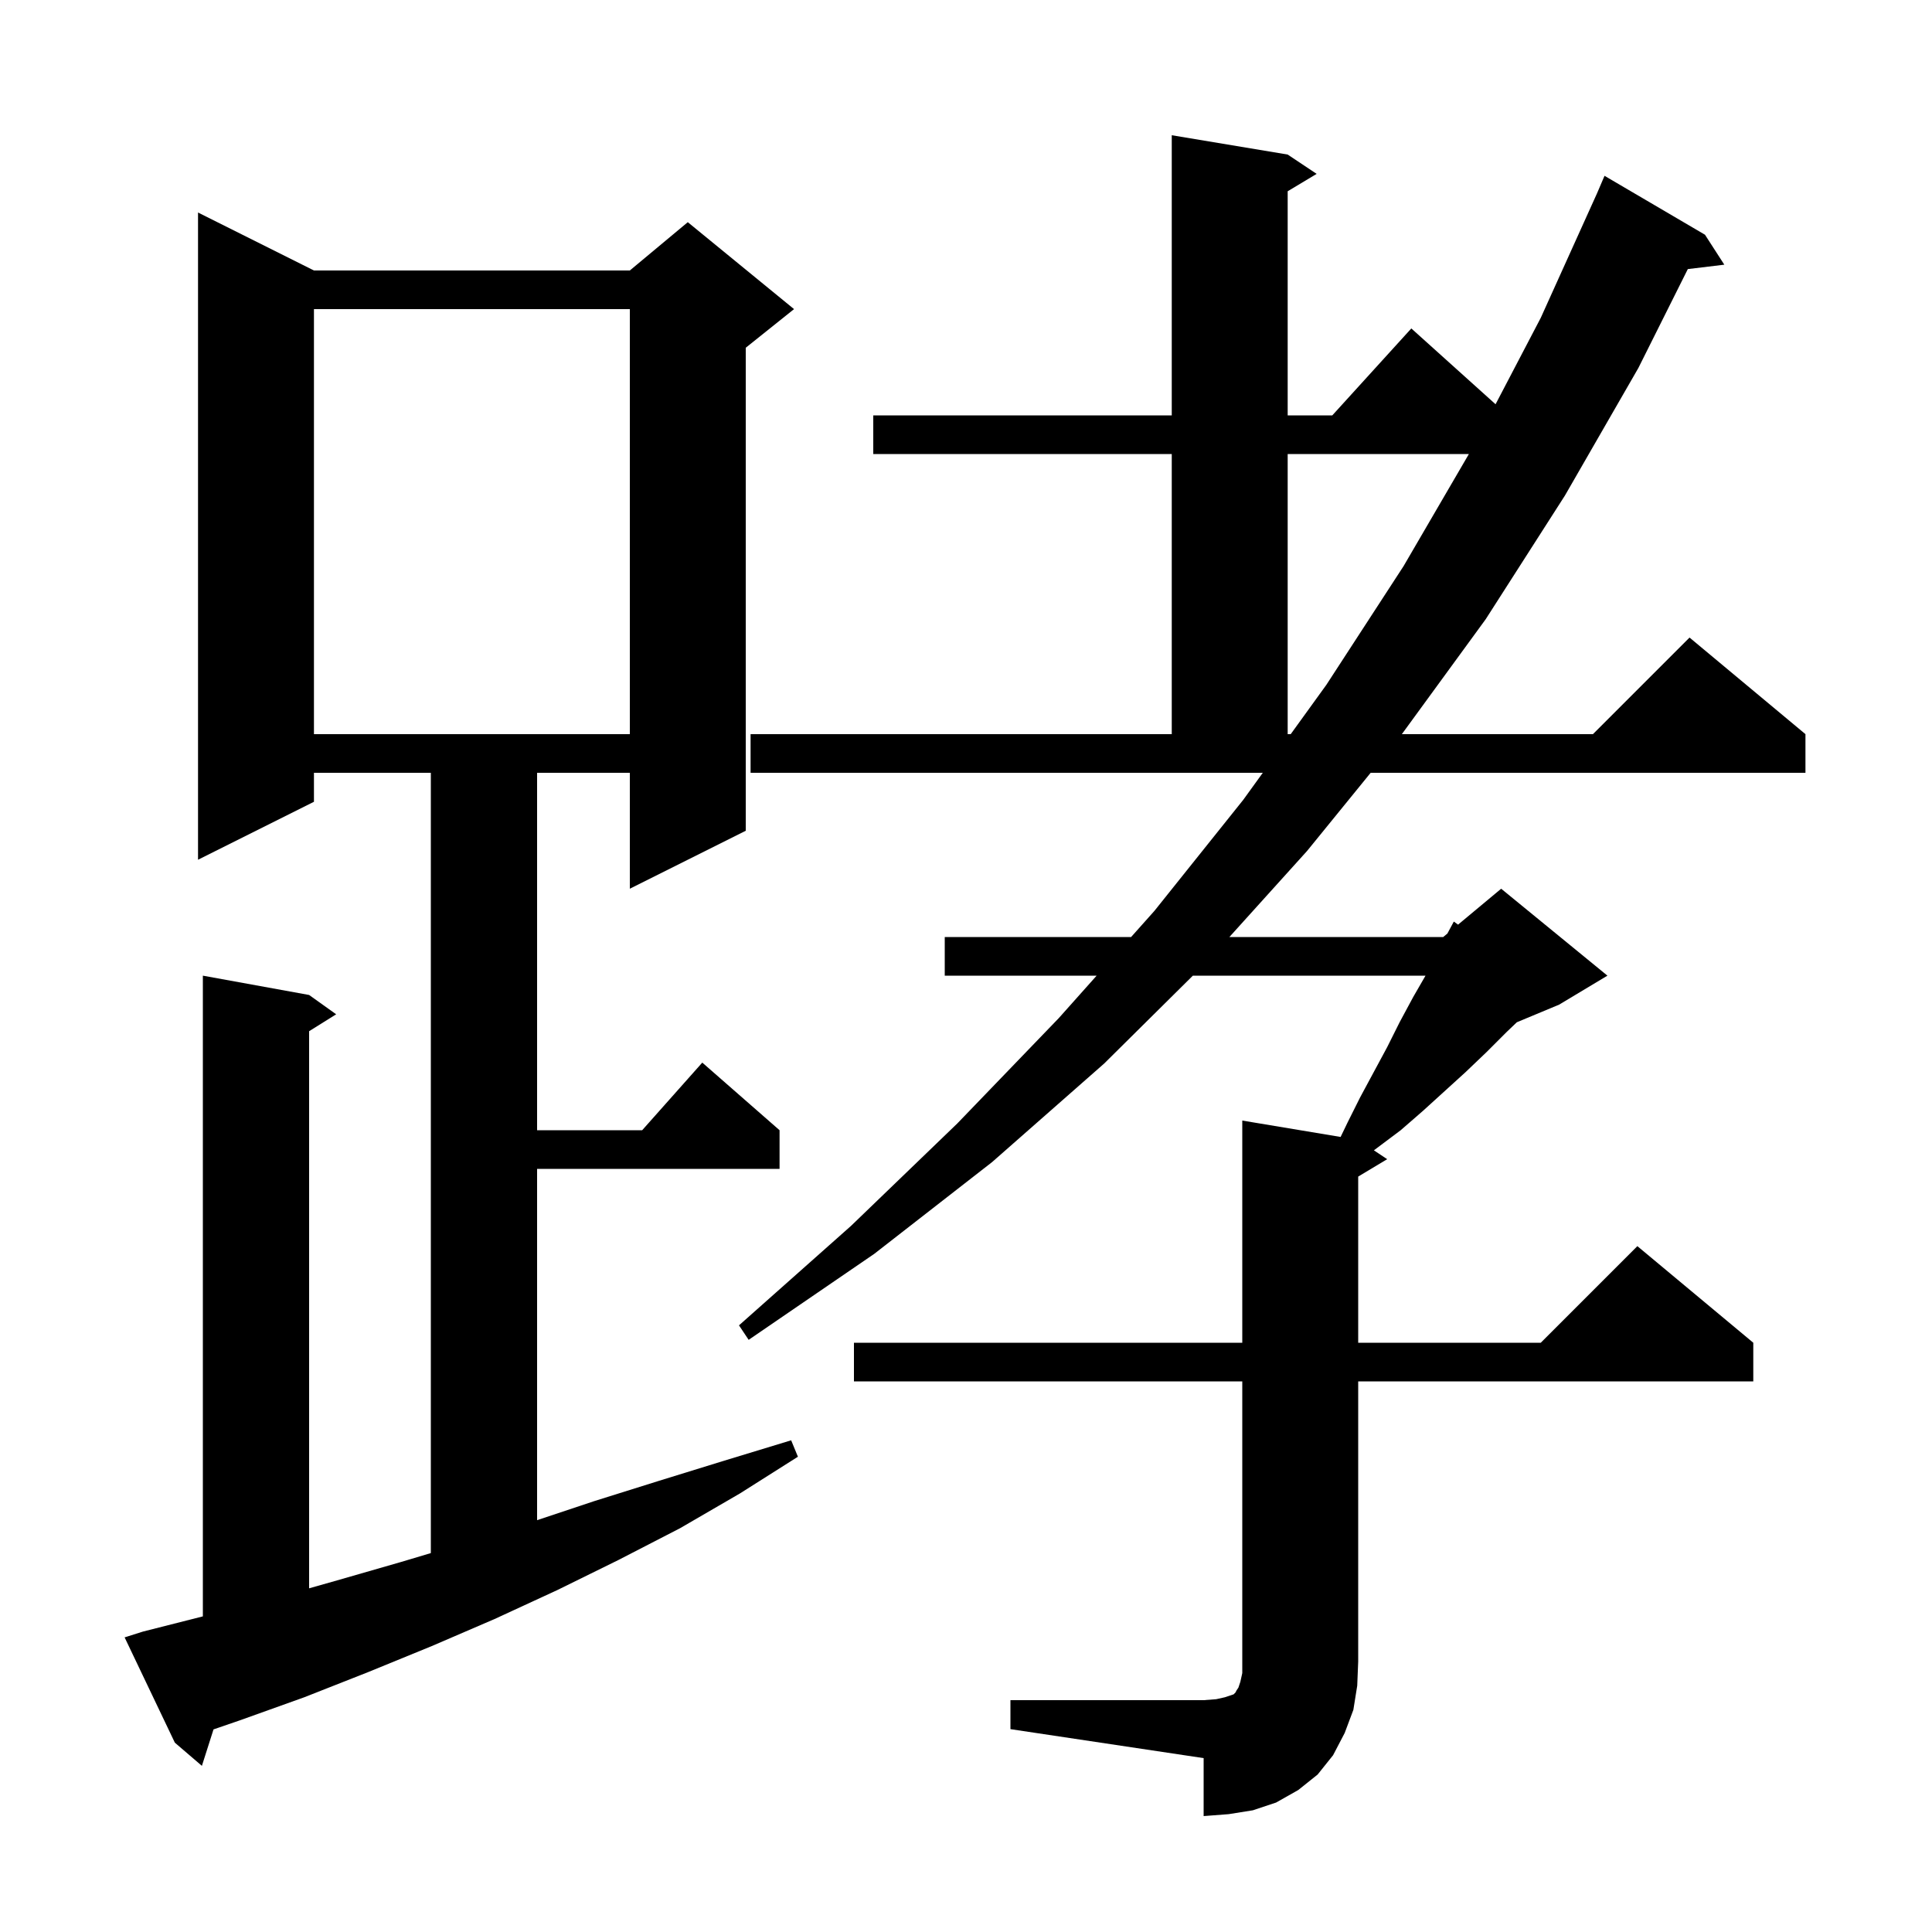 <svg xmlns="http://www.w3.org/2000/svg" xmlns:xlink="http://www.w3.org/1999/xlink" version="1.1" baseProfile="full" viewBox="0 0 200 200" width="200" height="200">
<g fill="black">
<path d="M 104.6 176.0 L 124.6 176.0 L 125.9 175.9 L 126.8 175.7 L 127.7 175.4 L 127.9 175.2 L 128.0 175.0 L 128.2 174.7 L 128.4 174.1 L 128.6 173.2 L 128.6 143.0 L 88.4 143.0 L 88.4 139.0 L 128.6 139.0 L 128.6 116.0 L 138.779 117.697 L 139.5 116.2 L 140.8 113.6 L 143.6 108.4 L 144.9 105.8 L 146.3 103.2 L 147.569 101.0 L 123.485 101.0 L 114.3 110.1 L 102.7 120.3 L 90.5 129.8 L 77.5 138.7 L 76.5 137.2 L 88.1 126.9 L 99.1 116.3 L 109.6 105.4 L 113.524 101.0 L 97.8 101.0 L 97.8 97.0 L 117.092 97.0 L 119.5 94.3 L 128.7 82.8 L 130.724 80.0 L 77.7 80.0 L 77.7 76.0 L 121.3 76.0 L 121.3 47.0 L 90.4 47.0 L 90.4 43.0 L 121.3 43.0 L 121.3 14.0 L 133.3 16.0 L 136.3 18.0 L 133.3 19.8 L 133.3 43.0 L 137.918 43.0 L 146.1 34.0 L 154.82 41.848 L 159.5 32.9 L 165.323 20.014 L 166.1 18.2 L 176.5 24.3 L 178.5 27.4 L 174.722 27.856 L 169.6 38.1 L 162.0 51.3 L 153.8 64.1 L 145.119 76.0 L 164.9 76.0 L 174.9 66.0 L 186.9 76.0 L 186.9 80.0 L 141.89 80.0 L 135.3 88.1 L 127.266 97.0 L 149.4 97.0 L 149.833 96.64 L 150.5 95.4 L 150.939 95.718 L 155.4 92.0 L 166.4 101.0 L 161.4 104.0 L 157.023 105.824 L 156.0 106.8 L 153.9 108.9 L 151.7 111.0 L 147.3 115.0 L 145.0 117.0 L 142.224 119.082 L 143.6 120.0 L 140.6 121.8 L 140.6 139.0 L 159.5 139.0 L 169.5 129.0 L 181.5 139.0 L 181.5 143.0 L 140.6 143.0 L 140.6 172.0 L 140.5 174.5 L 140.1 177.0 L 139.2 179.4 L 138.0 181.7 L 136.4 183.7 L 134.4 185.3 L 132.1 186.6 L 129.7 187.4 L 127.2 187.8 L 124.6 188.0 L 124.6 182.0 L 104.6 179.0 Z M 14.8 168.9 L 21.0 167.327 L 21.0 101.0 L 32.0 103.0 L 34.8 105.0 L 32.0 106.75 L 32.0 164.422 L 34.9 163.6 L 41.5 161.7 L 44.6 160.775 L 44.6 80.0 L 32.5 80.0 L 32.5 83.0 L 20.5 89.0 L 20.5 22.0 L 32.5 28.0 L 65.2 28.0 L 71.2 23.0 L 82.2 32.0 L 77.2 36.0 L 77.2 86.0 L 65.2 92.0 L 65.2 80.0 L 55.6 80.0 L 55.6 117.0 L 66.478 117.0 L 72.7 110.0 L 80.7 117.0 L 80.7 121.0 L 55.6 121.0 L 55.6 157.367 L 61.5 155.4 L 68.2 153.3 L 75.0 151.2 L 81.9 149.1 L 82.6 150.8 L 76.6 154.6 L 70.4 158.2 L 64.0 161.5 L 57.7 164.6 L 51.2 167.6 L 44.7 170.4 L 38.1 173.1 L 31.5 175.7 L 24.8 178.1 L 22.103 179.026 L 20.9 182.8 L 18.1 180.4 L 12.9 169.5 Z M 133.3 47.0 L 133.3 76.0 L 133.614 76.0 L 137.3 70.9 L 145.3 58.6 L 152.059 47.0 Z M 32.5 32.0 L 32.5 76.0 L 65.2 76.0 L 65.2 32.0 Z " />
</g>
</svg>
